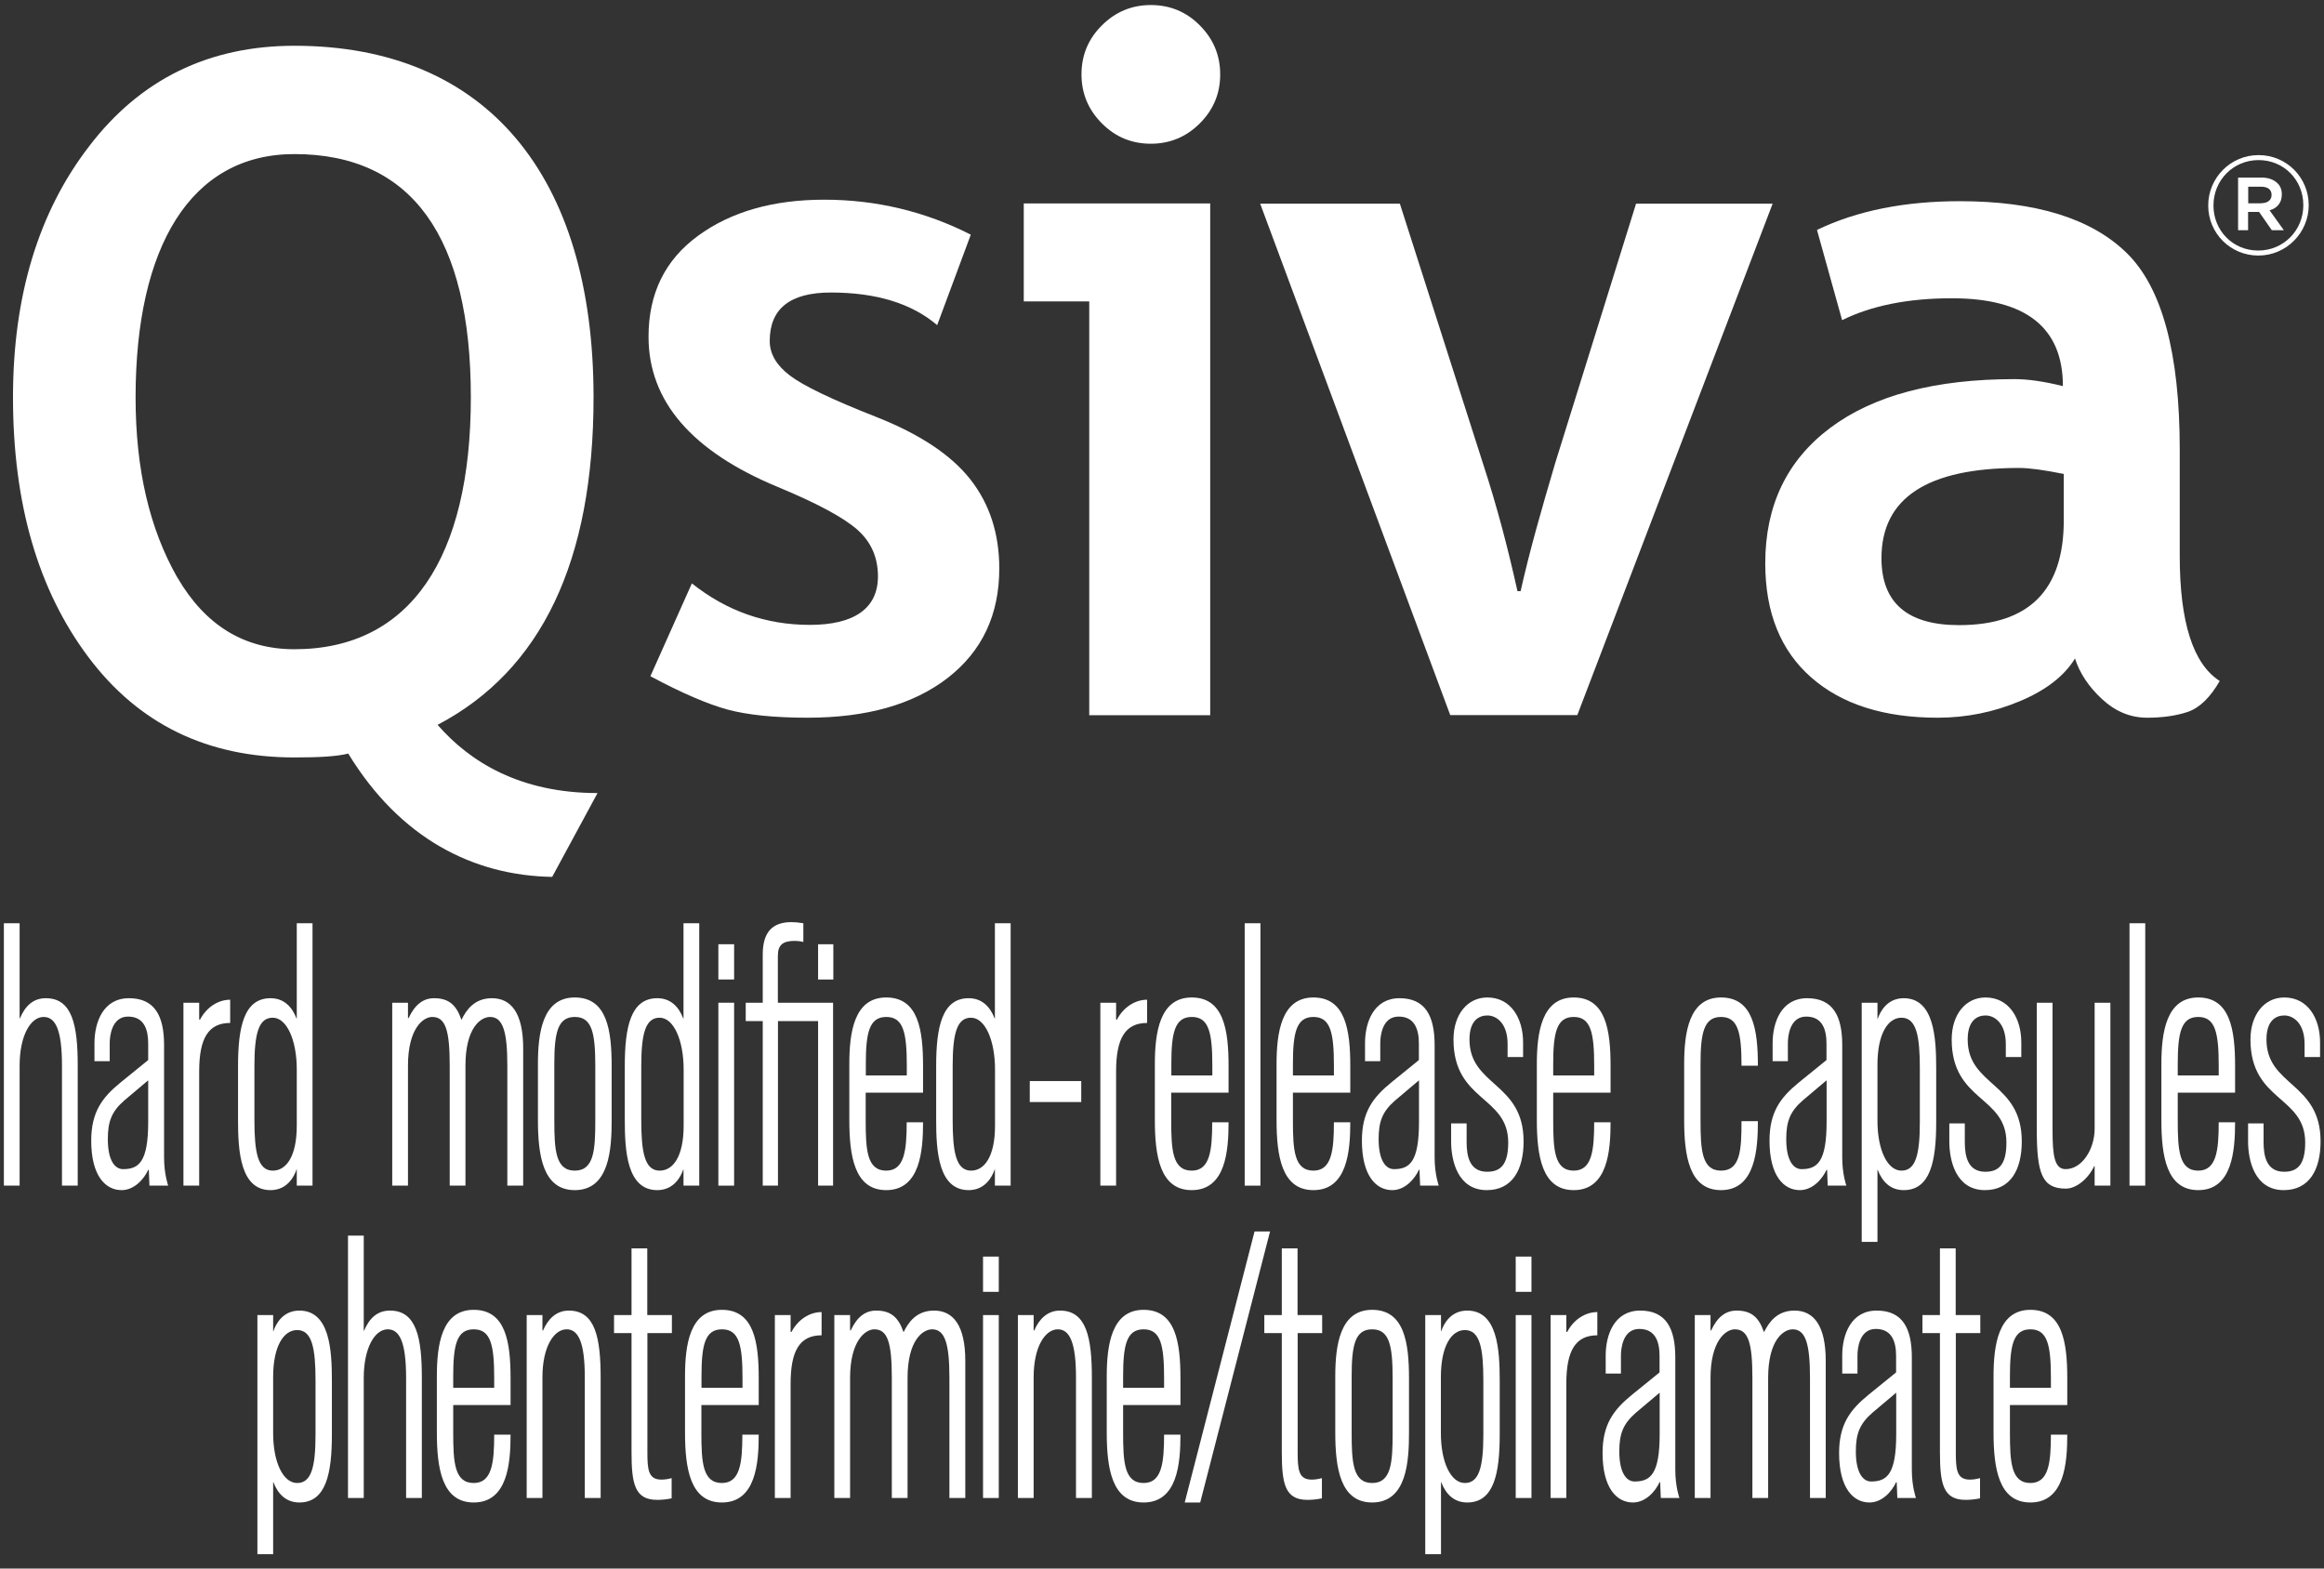 <?xml version="1.0" encoding="UTF-8"?>
<svg width="120px" height="81px" viewBox="0 0 120 81" version="1.1" xmlns="http://www.w3.org/2000/svg" xmlns:xlink="http://www.w3.org/1999/xlink">
    <rect x="0" y="0" width="120" height="81" fill="#333333" stroke="none"/>
    <title>logo_ie</title>
    <g id="Page-1" stroke="none" stroke-width="1" fill="none" fill-rule="evenodd">
        <g id="Qsiva_logo_RGB_IE_outlines_white" transform="translate(-218, -330)" fill="#FFFFFF">
            <g id="logo_ie" transform="translate(218.2, 330.26)">
                <g id="Group" transform="translate(0.471, 0)" fill-rule="nonzero">
                    <path d="M32.912,34.661 L35.054,29.867 C36.855,31.299 38.881,32.009 41.145,32.009 C43.41,32.009 44.662,31.177 44.662,29.506 C44.662,28.525 44.307,27.725 43.604,27.099 C42.9,26.473 41.526,25.731 39.487,24.886 C35.042,23.041 32.816,20.453 32.816,17.13 C32.816,14.898 33.667,13.162 35.371,11.917 C37.074,10.672 39.248,10.052 41.894,10.052 C44.539,10.052 47.094,10.652 49.456,11.859 L47.72,16.53 C46.404,15.408 44.571,14.846 42.229,14.846 C40.126,14.846 39.074,15.679 39.074,17.35 C39.074,18.008 39.416,18.602 40.113,19.131 C40.803,19.66 42.281,20.369 44.546,21.26 C46.81,22.15 48.436,23.228 49.436,24.499 C50.43,25.77 50.927,27.299 50.927,29.099 C50.927,31.493 50.036,33.37 48.268,34.745 C46.494,36.119 44.081,36.803 41.029,36.803 C39.313,36.803 37.939,36.661 36.9,36.384 C35.867,36.1 34.538,35.532 32.912,34.661 L32.912,34.661 L32.912,34.661 Z" id="Path"></path>
                    <path d="M58.753,0 C59.74,0 60.586,0.348 61.282,1.052 C61.979,1.749 62.334,2.594 62.334,3.581 C62.334,4.568 61.986,5.407 61.282,6.11 C60.586,6.807 59.74,7.162 58.753,7.162 C57.766,7.162 56.921,6.813 56.224,6.11 C55.527,5.413 55.172,4.568 55.172,3.581 C55.172,2.594 55.521,1.749 56.224,1.052 C56.921,0.355 57.766,0 58.753,0 L58.753,0 Z M55.572,36.674 L55.572,15.304 L52.191,15.304 L52.191,10.246 L61.818,10.246 L61.818,36.674 L55.572,36.674 Z" id="Shape"></path>
                    <path d="M105.892,24.215 C104.867,24.008 104.099,23.905 103.589,23.905 C98.847,23.905 96.479,25.454 96.479,28.564 C96.479,30.867 97.814,32.022 100.486,32.022 C104.092,32.022 105.892,30.222 105.892,26.615 L105.892,24.215 L105.892,24.215 Z M106.467,33.751 C105.918,34.648 104.976,35.383 103.621,35.951 C102.266,36.519 100.853,36.803 99.382,36.803 C96.614,36.803 94.433,36.113 92.853,34.725 C91.272,33.338 90.478,31.377 90.478,28.828 C90.478,25.847 91.594,23.518 93.827,21.84 C96.059,20.163 99.234,19.318 103.35,19.318 C104.054,19.318 104.886,19.44 105.847,19.679 C105.847,16.653 103.937,15.143 100.111,15.143 C97.853,15.143 95.963,15.524 94.446,16.272 L93.149,11.614 C95.214,10.62 97.672,10.13 100.524,10.13 C104.447,10.13 107.318,11.02 109.144,12.807 C110.97,14.595 111.88,17.976 111.88,22.95 L111.88,28.447 C111.88,31.874 112.57,34.029 113.945,34.906 C113.448,35.771 112.893,36.3 112.286,36.506 C111.68,36.706 110.983,36.803 110.196,36.803 C109.331,36.803 108.557,36.48 107.867,35.842 C107.176,35.203 106.718,34.506 106.473,33.751 L106.473,33.751 L106.467,33.751 Z" id="Shape"></path>
                    <path d="M8.485,29.557 C9.923,32.035 11.943,33.267 14.53,33.267 C20.531,33.267 23.641,28.518 23.641,20.26 C23.641,12.001 20.621,7.697 14.53,7.697 C9.162,7.697 6.33,12.498 6.33,20.26 C6.33,23.97 7.046,27.034 8.485,29.564 L8.485,29.564 L8.485,29.557 Z M27.835,45.023 C23.783,44.952 19.995,43.055 17.311,38.655 C16.73,38.803 15.821,38.855 14.53,38.855 C10.02,38.855 6.478,37.126 3.884,33.661 C1.29,30.196 0,25.744 0,20.253 C0,15.066 1.297,10.711 3.929,7.297 C6.568,3.833 10.117,2.103 14.53,2.103 C24.46,2.103 29.977,8.827 29.977,20.253 C29.977,28.712 27.293,34.351 21.924,37.171 C23.602,39.1 26.202,40.694 30.183,40.694 L27.841,45.023 L27.841,45.023 L27.835,45.023 Z" id="Shape"></path>
                    <path d="M116.087,10.233 C116.422,10.233 116.622,10.065 116.622,9.814 L116.622,9.801 C116.622,9.53 116.422,9.381 116.087,9.381 L115.416,9.381 L115.416,10.24 L116.087,10.24 L116.087,10.233 Z M114.9,8.91 L116.106,8.91 C116.467,8.91 116.745,9.02 116.932,9.207 C117.074,9.343 117.151,9.536 117.151,9.775 L117.151,9.788 C117.151,10.227 116.893,10.498 116.519,10.601 L117.255,11.627 L116.635,11.627 L115.977,10.685 L115.409,10.685 L115.409,11.627 L114.893,11.627 L114.893,8.91 L114.893,8.91 L114.9,8.91 Z M118.261,10.343 L118.261,10.33 C118.261,9.046 117.268,8.007 115.951,8.007 C114.635,8.007 113.622,9.059 113.622,10.343 L113.622,10.356 C113.622,11.64 114.616,12.678 115.932,12.678 C117.248,12.678 118.261,11.627 118.261,10.343 L118.261,10.343 Z M113.351,10.356 L113.351,10.343 C113.351,8.93 114.5,7.749 115.951,7.749 C117.403,7.749 118.539,8.917 118.539,10.33 L118.539,10.343 C118.539,11.749 117.39,12.937 115.938,12.937 C114.487,12.937 113.351,11.769 113.351,10.362 L113.351,10.362 L113.351,10.356 Z" id="Shape"></path>
                    <path d="M64.399,10.259 L71.612,10.259 L75.896,23.654 C76.658,25.983 77.2,28.099 77.684,30.267 L77.845,30.267 C78.335,28.099 78.929,26.034 79.632,23.654 L83.807,10.259 L90.859,10.259 L80.774,36.667 L74.212,36.667 L64.399,10.259 Z" id="Path"></path>
                </g>
                <g id="Group" transform="translate(0, 47.359)" fill-rule="nonzero">
                    <path d="M3,13.608 L3,7.414 C3,5.555 2.665,4.897 2.052,4.897 C1.387,4.897 0.813,5.846 0.813,7.414 L0.813,13.608 L1.83380656e-14,13.608 L1.83380656e-14,0.058 L0.813,0.058 L0.813,4.975 L0.826,4.975 C1.097,4.336 1.503,3.929 2.168,3.929 C3.542,3.929 3.813,5.342 3.813,7.414 L3.813,13.608 L3,13.608 L3,13.608 Z" id="Path"></path>
                    <path d="M7.517,13.608 L7.484,12.795 L7.452,12.795 C7.239,13.259 6.742,13.84 6.078,13.84 C5.246,13.84 4.51,13.104 4.51,11.285 C4.51,9.814 5.071,9.059 6.02,8.285 L7.452,7.123 L7.452,6.271 C7.452,5.575 7.259,4.878 6.413,4.878 C5.568,4.878 5.465,5.884 5.465,6.252 L5.465,7.181 L4.678,7.181 L4.678,6.252 C4.678,5.168 5.129,3.929 6.459,3.929 C7.788,3.929 8.272,4.839 8.272,6.349 L8.272,12.156 C8.272,13.027 8.485,13.608 8.485,13.608 L7.517,13.608 L7.517,13.608 Z M7.452,8.168 L6.213,9.214 C5.549,9.794 5.368,10.317 5.368,11.207 C5.368,12.33 5.742,12.756 6.155,12.756 C6.968,12.756 7.452,12.388 7.452,10.317 L7.452,8.168 Z" id="Shape"></path>
                    <path d="M11.685,5.207 C10.569,5.207 10.085,5.981 10.085,7.704 L10.085,13.608 L9.272,13.608 L9.272,4.162 L10.085,4.162 L10.085,5.033 L10.13,5.033 C10.465,4.394 11.065,4.007 11.685,4.007 L11.685,5.207 L11.685,5.207 Z" id="Path"></path>
                    <path d="M12.091,10.22 L12.091,7.433 C12.091,5.42 12.395,3.929 13.769,3.929 C14.446,3.929 14.872,4.355 15.111,4.975 L15.124,4.975 L15.124,0.058 L15.937,0.058 L15.937,13.608 L15.124,13.608 L15.124,12.775 L15.111,12.775 C14.988,13.143 14.627,13.84 13.769,13.84 C12.201,13.84 12.091,11.807 12.091,10.22 L12.091,10.22 Z M15.124,10.511 L15.124,7.607 C15.124,6.097 14.608,4.936 13.885,4.936 C13.162,4.936 12.937,5.729 12.937,7.433 L12.937,10.22 C12.937,11.865 13.104,12.833 13.885,12.833 C14.582,12.833 15.124,12.098 15.124,10.511 Z" id="Shape"></path>
                    <path d="M25.996,13.608 L25.996,7.414 C25.996,5.691 25.783,4.897 25.105,4.897 C24.621,4.897 23.834,5.459 23.834,7.414 L23.834,13.608 L23.021,13.608 L23.021,7.414 C23.021,5.594 22.808,4.897 22.118,4.897 C21.647,4.897 20.866,5.497 20.866,7.414 L20.866,13.608 L20.053,13.608 L20.053,4.162 L20.866,4.162 L20.866,4.955 L20.898,4.955 C21.234,4.239 21.666,3.929 22.215,3.929 C22.97,3.929 23.363,4.278 23.621,5.033 L23.634,5.033 C23.873,4.549 24.286,3.929 25.202,3.929 C26.196,3.929 26.815,4.704 26.815,6.523 L26.815,13.608 L26.002,13.608 L25.996,13.608 Z" id="Path"></path>
                    <path d="M31.383,10.22 C31.383,11.691 31.28,13.84 29.48,13.84 C27.835,13.84 27.576,12.059 27.576,10.22 L27.576,7.336 C27.576,5.71 27.815,3.891 29.48,3.891 C31.144,3.891 31.383,5.575 31.383,7.433 L31.383,10.22 Z M30.538,7.433 C30.538,5.729 30.37,4.897 29.48,4.897 C28.589,4.897 28.422,5.729 28.422,7.336 L28.422,10.22 C28.422,11.749 28.48,12.833 29.48,12.833 C30.48,12.833 30.538,11.749 30.538,10.22 L30.538,7.433 Z" id="Shape"></path>
                    <path d="M32.061,10.22 L32.061,7.433 C32.061,5.42 32.364,3.929 33.738,3.929 C34.416,3.929 34.842,4.355 35.08,4.975 L35.093,4.975 L35.093,0.058 L35.906,0.058 L35.906,13.608 L35.093,13.608 L35.093,12.775 L35.08,12.775 C34.958,13.143 34.596,13.84 33.738,13.84 C32.17,13.84 32.061,11.807 32.061,10.22 L32.061,10.22 Z M35.1,10.511 L35.1,7.607 C35.1,6.097 34.583,4.936 33.861,4.936 C33.138,4.936 32.912,5.729 32.912,7.433 L32.912,10.22 C32.912,11.865 33.08,12.833 33.861,12.833 C34.558,12.833 35.1,12.098 35.1,10.511 Z" id="Shape"></path>
                    <path d="M36.893,2.962 L36.893,1.142 L37.706,1.142 L37.706,2.962 L36.893,2.962 Z M36.893,13.608 L36.893,4.162 L37.706,4.162 L37.706,13.608 L36.893,13.608 Z" id="Shape"></path>
                    <path d="M42.042,13.608 L42.042,5.11 L39.971,5.11 L39.971,13.608 L39.184,13.608 L39.184,5.11 L38.306,5.11 L38.306,4.162 L39.184,4.162 L39.184,1.665 C39.184,0.503 39.7,0 40.661,0 C40.855,0 41.055,0.019 41.281,0.058 L41.281,1.026 C41.132,0.987 40.977,0.968 40.855,0.968 C40.236,0.968 39.965,1.161 39.965,1.742 L39.965,4.162 L42.816,4.162 L42.816,13.608 L42.029,13.608 L42.042,13.608 Z M42.042,2.962 L42.042,1.142 L42.829,1.142 L42.829,2.962 L42.042,2.962 Z" id="Shape"></path>
                    <path d="M47.462,8.807 L44.5,8.807 L44.5,10.22 C44.5,11.749 44.558,12.833 45.559,12.833 C46.494,12.833 46.617,11.807 46.617,10.336 L47.462,10.336 C47.462,11.807 47.313,13.84 45.559,13.84 C43.913,13.84 43.655,12.059 43.655,10.22 L43.655,7.336 C43.655,5.71 43.894,3.891 45.559,3.891 C47.223,3.891 47.462,5.575 47.462,7.433 L47.462,8.807 Z M44.507,7.917 L46.623,7.917 L46.623,7.433 C46.623,5.729 46.455,4.897 45.565,4.897 C44.675,4.897 44.507,5.729 44.507,7.336 L44.507,7.917 L44.507,7.917 Z" id="Shape"></path>
                    <path d="M48.139,10.22 L48.139,7.433 C48.139,5.42 48.443,3.929 49.817,3.929 C50.494,3.929 50.92,4.355 51.159,4.975 L51.172,4.975 L51.172,0.058 L51.985,0.058 L51.985,13.608 L51.172,13.608 L51.172,12.775 L51.159,12.775 C51.036,13.143 50.675,13.84 49.817,13.84 C48.249,13.84 48.139,11.807 48.139,10.22 L48.139,10.22 Z M51.178,10.511 L51.178,7.607 C51.178,6.097 50.662,4.936 49.94,4.936 C49.217,4.936 48.991,5.729 48.991,7.433 L48.991,10.22 C48.991,11.865 49.159,12.833 49.94,12.833 C50.636,12.833 51.178,12.098 51.178,10.511 Z" id="Shape"></path>
                    <polygon id="Path" points="52.972 9.291 52.972 8.207 55.63 8.207 55.63 9.291"></polygon>
                    <path d="M59.031,5.207 C57.914,5.207 57.43,5.981 57.43,7.704 L57.43,13.608 L56.617,13.608 L56.617,4.162 L57.43,4.162 L57.43,5.033 L57.476,5.033 C57.805,4.394 58.411,4.007 59.031,4.007 L59.031,5.207 L59.031,5.207 Z" id="Path"></path>
                    <path d="M63.237,8.807 L60.276,8.807 L60.276,10.22 C60.276,11.749 60.334,12.833 61.334,12.833 C62.27,12.833 62.392,11.807 62.392,10.336 L63.237,10.336 C63.237,11.807 63.089,13.84 61.334,13.84 C59.689,13.84 59.431,12.059 59.431,10.22 L59.431,7.336 C59.431,5.71 59.676,3.891 61.334,3.891 C62.992,3.891 63.237,5.575 63.237,7.433 L63.237,8.807 Z M60.282,7.917 L62.399,7.917 L62.399,7.433 C62.399,5.729 62.231,4.897 61.34,4.897 C60.45,4.897 60.282,5.729 60.282,7.336 L60.282,7.917 L60.282,7.917 Z" id="Shape"></path>
                    <polygon id="Path" points="64.07 13.608 64.07 0.058 64.883 0.058 64.883 13.608"></polygon>
                    <path d="M69.522,8.807 L66.56,8.807 L66.56,10.22 C66.56,11.749 66.618,12.833 67.618,12.833 C68.554,12.833 68.677,11.807 68.677,10.336 L69.522,10.336 C69.522,11.807 69.373,13.84 67.618,13.84 C65.973,13.84 65.715,12.059 65.715,10.22 L65.715,7.336 C65.715,5.71 65.96,3.891 67.618,3.891 C69.277,3.891 69.522,5.575 69.522,7.433 L69.522,8.807 Z M66.56,7.917 L68.677,7.917 L68.677,7.433 C68.677,5.729 68.509,4.897 67.618,4.897 C66.728,4.897 66.56,5.729 66.56,7.336 L66.56,7.917 L66.56,7.917 Z" id="Shape"></path>
                    <path d="M73.128,13.608 L73.096,12.795 L73.064,12.795 C72.851,13.259 72.354,13.84 71.69,13.84 C70.857,13.84 70.122,13.104 70.122,11.285 C70.122,9.814 70.683,9.059 71.632,8.285 L73.064,7.123 L73.064,6.271 C73.064,5.575 72.87,4.878 72.019,4.878 C71.167,4.878 71.07,5.884 71.07,6.252 L71.07,7.181 L70.283,7.181 L70.283,6.252 C70.283,5.168 70.735,3.929 72.064,3.929 C73.393,3.929 73.877,4.839 73.877,6.349 L73.877,12.156 C73.877,13.027 74.09,13.608 74.09,13.608 L73.122,13.608 L73.128,13.608 Z M73.07,8.168 L71.832,9.214 C71.167,9.794 70.986,10.317 70.986,11.207 C70.986,12.33 71.367,12.756 71.774,12.756 C72.586,12.756 73.07,12.388 73.07,10.317 L73.07,8.168 Z" id="Shape"></path>
                    <path d="M76.574,13.84 C75.064,13.84 74.729,12.311 74.729,11.323 L74.729,10.394 L75.529,10.394 L75.529,11.362 C75.529,12.078 75.677,12.891 76.587,12.891 C77.251,12.891 77.677,12.562 77.677,11.382 C77.677,8.962 74.851,9.272 74.851,6.059 C74.851,4.781 75.561,3.891 76.6,3.891 C77.806,3.891 78.445,4.955 78.445,6.213 L78.445,6.968 L77.645,6.968 L77.645,6.291 C77.645,5.226 77.071,4.82 76.6,4.82 C76.174,4.82 75.677,5.071 75.677,6.059 C75.677,8.478 78.471,8.265 78.471,11.323 C78.471,12.775 77.897,13.84 76.567,13.84 L76.574,13.84 Z" id="Path"></path>
                    <path d="M82.962,8.807 L80,8.807 L80,10.22 C80,11.749 80.058,12.833 81.058,12.833 C81.994,12.833 82.116,11.807 82.116,10.336 L82.962,10.336 C82.962,11.807 82.813,13.84 81.058,13.84 C79.413,13.84 79.155,12.059 79.155,10.22 L79.155,7.336 C79.155,5.71 79.4,3.891 81.058,3.891 C82.716,3.891 82.962,5.575 82.962,7.433 L82.962,8.807 Z M80,7.917 L82.116,7.917 L82.116,7.433 C82.116,5.729 81.949,4.897 81.058,4.897 C80.168,4.897 80,5.729 80,7.336 L80,7.917 L80,7.917 Z" id="Shape"></path>
                    <path d="M90.569,10.278 C90.569,11.749 90.433,13.84 88.665,13.84 C87.02,13.84 86.762,12.059 86.762,10.22 L86.762,7.336 C86.762,5.71 87.007,3.891 88.665,3.891 C90.323,3.891 90.569,5.555 90.569,7.414 L89.723,7.414 C89.723,5.729 89.556,4.897 88.665,4.897 C87.775,4.897 87.607,5.729 87.607,7.336 L87.607,10.22 C87.607,11.749 87.665,12.833 88.665,12.833 C89.665,12.833 89.723,11.769 89.723,10.278 L90.569,10.278 Z" id="Path"></path>
                    <path d="M94.175,13.608 L94.143,12.795 L94.111,12.795 C93.898,13.259 93.401,13.84 92.737,13.84 C91.904,13.84 91.169,13.104 91.169,11.285 C91.169,9.814 91.73,9.059 92.678,8.285 L94.111,7.123 L94.111,6.271 C94.111,5.575 93.917,4.878 93.066,4.878 C92.214,4.878 92.117,5.884 92.117,6.252 L92.117,7.181 L91.33,7.181 L91.33,6.252 C91.33,5.168 91.782,3.929 93.111,3.929 C94.44,3.929 94.924,4.839 94.924,6.349 L94.924,12.156 C94.924,13.027 95.137,13.608 95.137,13.608 L94.169,13.608 L94.175,13.608 Z M94.117,8.168 L92.878,9.214 C92.214,9.794 92.033,10.317 92.033,11.207 C92.033,12.33 92.414,12.756 92.82,12.756 C93.633,12.756 94.117,12.388 94.117,10.317 L94.117,8.168 Z" id="Shape"></path>
                    <path d="M99.776,7.549 L99.776,10.336 C99.776,12.349 99.473,13.84 98.098,13.84 C97.421,13.84 96.995,13.414 96.756,12.795 L96.743,12.795 L96.743,16.511 L95.93,16.511 L95.93,4.162 L96.743,4.162 L96.743,4.994 L96.756,4.994 C96.879,4.626 97.24,3.929 98.098,3.929 C99.666,3.929 99.776,5.962 99.776,7.549 L99.776,7.549 Z M96.743,7.355 L96.743,10.259 C96.743,11.769 97.259,12.833 97.982,12.833 C98.705,12.833 98.931,12.04 98.931,10.336 L98.931,7.549 C98.931,5.904 98.763,4.936 97.982,4.936 C97.285,4.936 96.743,5.768 96.743,7.355 Z" id="Shape"></path>
                    <path d="M102.299,13.84 C100.789,13.84 100.453,12.311 100.453,11.323 L100.453,10.394 L101.253,10.394 L101.253,11.362 C101.253,12.078 101.402,12.891 102.311,12.891 C102.976,12.891 103.402,12.562 103.402,11.382 C103.402,8.962 100.576,9.272 100.576,6.059 C100.576,4.781 101.286,3.891 102.324,3.891 C103.531,3.891 104.17,4.955 104.17,6.213 L104.17,6.968 L103.37,6.968 L103.37,6.291 C103.37,5.226 102.795,4.82 102.324,4.82 C101.899,4.82 101.402,5.071 101.402,6.059 C101.402,8.478 104.195,8.265 104.195,11.323 C104.195,12.775 103.621,13.84 102.292,13.84 L102.299,13.84 Z" id="Path"></path>
                    <path d="M107.957,13.608 L107.957,12.62 L107.944,12.582 C107.628,13.259 107.009,13.762 106.467,13.762 C105.241,13.762 104.97,12.988 104.97,10.704 L104.97,4.162 L105.783,4.162 L105.783,10.704 C105.783,12.04 105.873,12.756 106.46,12.756 C107.305,12.756 107.957,11.73 107.957,10.665 L107.957,4.162 L108.77,4.162 L108.77,13.608 L107.957,13.608 Z" id="Path"></path>
                    <polygon id="Path" points="109.757 13.608 109.757 0.058 110.57 0.058 110.57 13.608"></polygon>
                    <path d="M115.209,8.807 L112.248,8.807 L112.248,10.22 C112.248,11.749 112.306,12.833 113.306,12.833 C114.241,12.833 114.364,11.807 114.364,10.336 L115.209,10.336 C115.209,11.807 115.061,13.84 113.306,13.84 C111.661,13.84 111.403,12.059 111.403,10.22 L111.403,7.336 C111.403,5.71 111.648,3.891 113.306,3.891 C114.964,3.891 115.209,5.575 115.209,7.433 L115.209,8.807 Z M112.248,7.917 L114.364,7.917 L114.364,7.433 C114.364,5.729 114.196,4.897 113.306,4.897 C112.416,4.897 112.248,5.729 112.248,7.336 L112.248,7.917 L112.248,7.917 Z" id="Shape"></path>
                    <path d="M117.726,13.84 C116.216,13.84 115.88,12.311 115.88,11.323 L115.88,10.394 L116.68,10.394 L116.68,11.362 C116.68,12.078 116.829,12.891 117.739,12.891 C118.403,12.891 118.829,12.562 118.829,11.382 C118.829,8.962 116.003,9.272 116.003,6.059 C116.003,4.781 116.713,3.891 117.751,3.891 C118.958,3.891 119.597,4.955 119.597,6.213 L119.597,6.968 L118.797,6.968 L118.797,6.291 C118.797,5.226 118.222,4.82 117.751,4.82 C117.326,4.82 116.829,5.071 116.829,6.059 C116.829,8.478 119.623,8.265 119.623,11.323 C119.623,12.775 119.048,13.84 117.719,13.84 L117.726,13.84 Z" id="Path"></path>
                    <path d="M16.937,23.679 L16.937,26.467 C16.937,28.48 16.634,29.97 15.259,29.97 C14.582,29.97 14.156,29.544 13.917,28.925 L13.904,28.925 L13.904,32.641 L13.091,32.641 L13.091,20.292 L13.904,20.292 L13.904,21.124 L13.917,21.124 C14.04,20.757 14.401,20.06 15.259,20.06 C16.827,20.06 16.937,22.092 16.937,23.679 L16.937,23.679 Z M13.904,23.486 L13.904,26.389 C13.904,27.899 14.421,28.964 15.143,28.964 C15.866,28.964 16.092,28.17 16.092,26.467 L16.092,23.679 C16.092,22.034 15.924,21.066 15.143,21.066 C14.446,21.066 13.904,21.899 13.904,23.486 Z" id="Shape"></path>
                    <path d="M20.769,29.738 L20.769,23.544 C20.769,21.686 20.434,21.028 19.821,21.028 C19.156,21.028 18.582,21.976 18.582,23.544 L18.582,29.738 L17.769,29.738 L17.769,16.188 L18.582,16.188 L18.582,21.105 L18.595,21.105 C18.866,20.466 19.273,20.06 19.937,20.06 C21.311,20.06 21.582,21.473 21.582,23.544 L21.582,29.738 L20.769,29.738 L20.769,29.738 Z" id="Path"></path>
                    <path d="M26.163,24.937 L23.202,24.937 L23.202,26.351 C23.202,27.88 23.26,28.964 24.26,28.964 C25.196,28.964 25.318,27.938 25.318,26.467 L26.163,26.467 C26.163,27.938 26.015,29.97 24.26,29.97 C22.615,29.97 22.357,28.189 22.357,26.351 L22.357,23.466 C22.357,21.84 22.595,20.021 24.26,20.021 C25.925,20.021 26.163,21.705 26.163,23.563 L26.163,24.937 Z M23.202,24.047 L25.318,24.047 L25.318,23.563 C25.318,21.86 25.15,21.028 24.26,21.028 C23.37,21.028 23.202,21.86 23.202,23.466 L23.202,24.047 L23.202,24.047 Z" id="Shape"></path>
                    <path d="M29.996,29.738 L29.996,23.505 C29.996,21.744 29.68,21.028 29.06,21.028 C28.396,21.028 27.809,21.937 27.809,23.505 L27.809,29.738 L26.996,29.738 L26.996,20.292 L27.809,20.292 L27.809,21.086 L27.841,21.086 C28.08,20.524 28.506,20.06 29.17,20.06 C30.544,20.06 30.815,21.473 30.815,23.544 L30.815,29.738 L30.002,29.738 L29.996,29.738 Z" id="Path"></path>
                    <path d="M33.228,21.221 L33.228,27.338 C33.228,28.247 33.261,28.789 33.951,28.789 C34.1,28.789 34.267,28.77 34.48,28.712 L34.48,29.757 C34.196,29.815 33.951,29.835 33.738,29.835 C32.577,29.835 32.409,29.022 32.409,27.357 L32.409,21.221 L31.506,21.221 L31.506,20.292 L32.409,20.292 L32.409,16.847 L33.222,16.847 L33.222,20.292 L34.493,20.292 L34.493,21.221 L33.222,21.221 L33.228,21.221 Z" id="Path"></path>
                    <path d="M38.977,24.937 L36.016,24.937 L36.016,26.351 C36.016,27.88 36.074,28.964 37.074,28.964 C38.01,28.964 38.132,27.938 38.132,26.467 L38.977,26.467 C38.977,27.938 38.829,29.97 37.074,29.97 C35.429,29.97 35.171,28.189 35.171,26.351 L35.171,23.466 C35.171,21.84 35.409,20.021 37.074,20.021 C38.739,20.021 38.977,21.705 38.977,23.563 L38.977,24.937 Z M36.022,24.047 L38.139,24.047 L38.139,23.563 C38.139,21.86 37.971,21.028 37.08,21.028 C36.19,21.028 36.022,21.86 36.022,23.466 L36.022,24.047 L36.022,24.047 Z" id="Shape"></path>
                    <path d="M42.223,21.337 C41.107,21.337 40.623,22.111 40.623,23.834 L40.623,29.738 L39.81,29.738 L39.81,20.292 L40.623,20.292 L40.623,21.163 L40.668,21.163 C41.003,20.524 41.603,20.137 42.223,20.137 L42.223,21.337 L42.223,21.337 Z" id="Path"></path>
                    <path d="M48.823,29.738 L48.823,23.544 C48.823,21.821 48.61,21.028 47.933,21.028 C47.449,21.028 46.662,21.589 46.662,23.544 L46.662,29.738 L45.849,29.738 L45.849,23.544 C45.849,21.724 45.636,21.028 44.946,21.028 C44.475,21.028 43.694,21.628 43.694,23.544 L43.694,29.738 L42.881,29.738 L42.881,20.292 L43.694,20.292 L43.694,21.086 L43.726,21.086 C44.062,20.369 44.494,20.06 45.042,20.06 C45.797,20.06 46.191,20.408 46.449,21.163 L46.462,21.163 C46.701,20.679 47.113,20.06 48.03,20.06 C49.023,20.06 49.643,20.834 49.643,22.653 L49.643,29.738 L48.83,29.738 L48.823,29.738 Z" id="Path"></path>
                    <path d="M50.559,19.092 L50.559,17.272 L51.372,17.272 L51.372,19.092 L50.559,19.092 Z M50.559,29.738 L50.559,20.292 L51.372,20.292 L51.372,29.738 L50.559,29.738 Z" id="Shape"></path>
                    <path d="M55.359,29.738 L55.359,23.505 C55.359,21.744 55.043,21.028 54.424,21.028 C53.759,21.028 53.172,21.937 53.172,23.505 L53.172,29.738 L52.359,29.738 L52.359,20.292 L53.172,20.292 L53.172,21.086 L53.204,21.086 C53.443,20.524 53.869,20.06 54.533,20.06 C55.908,20.06 56.179,21.473 56.179,23.544 L56.179,29.738 L55.366,29.738 L55.359,29.738 Z" id="Path"></path>
                    <path d="M60.753,24.937 L57.792,24.937 L57.792,26.351 C57.792,27.88 57.85,28.964 58.85,28.964 C59.785,28.964 59.908,27.938 59.908,26.467 L60.753,26.467 C60.753,27.938 60.605,29.97 58.85,29.97 C57.205,29.97 56.947,28.189 56.947,26.351 L56.947,23.466 C56.947,21.84 57.192,20.021 58.85,20.021 C60.508,20.021 60.753,21.705 60.753,23.563 L60.753,24.937 Z M57.792,24.047 L59.908,24.047 L59.908,23.563 C59.908,21.86 59.74,21.028 58.85,21.028 C57.96,21.028 57.792,21.86 57.792,23.466 L57.792,24.047 L57.792,24.047 Z" id="Shape"></path>
                    <polygon id="Path" points="61.773 29.97 60.973 29.97 64.579 15.975 65.379 15.975"></polygon>
                    <path d="M66.805,21.221 L66.805,27.338 C66.805,28.247 66.838,28.789 67.528,28.789 C67.676,28.789 67.844,28.77 68.057,28.712 L68.057,29.757 C67.773,29.815 67.528,29.835 67.315,29.835 C66.154,29.835 65.986,29.022 65.986,27.357 L65.986,21.221 L65.083,21.221 L65.083,20.292 L65.986,20.292 L65.986,16.847 L66.799,16.847 L66.799,20.292 L68.07,20.292 L68.07,21.221 L66.799,21.221 L66.805,21.221 Z" id="Path"></path>
                    <path d="M72.554,26.351 C72.554,27.822 72.451,29.97 70.651,29.97 C69.006,29.97 68.747,28.189 68.747,26.351 L68.747,23.466 C68.747,21.84 68.993,20.021 70.651,20.021 C72.309,20.021 72.554,21.705 72.554,23.563 L72.554,26.351 Z M71.709,23.563 C71.709,21.86 71.541,21.028 70.651,21.028 C69.76,21.028 69.593,21.86 69.593,23.466 L69.593,26.351 C69.593,27.88 69.651,28.964 70.651,28.964 C71.651,28.964 71.709,27.88 71.709,26.351 L71.709,23.563 Z" id="Shape"></path>
                    <path d="M77.238,23.679 L77.238,26.467 C77.238,28.48 76.935,29.97 75.561,29.97 C74.883,29.97 74.458,29.544 74.219,28.925 L74.206,28.925 L74.206,32.641 L73.393,32.641 L73.393,20.292 L74.206,20.292 L74.206,21.124 L74.219,21.124 C74.341,20.757 74.703,20.06 75.561,20.06 C77.129,20.06 77.238,22.092 77.238,23.679 L77.238,23.679 Z M74.2,23.486 L74.2,26.389 C74.2,27.899 74.716,28.964 75.438,28.964 C76.161,28.964 76.393,28.17 76.393,26.467 L76.393,23.679 C76.393,22.034 76.226,21.066 75.438,21.066 C74.742,21.066 74.2,21.899 74.2,23.486 Z" id="Shape"></path>
                    <path d="M78.064,19.092 L78.064,17.272 L78.877,17.272 L78.877,19.092 L78.064,19.092 Z M78.064,29.738 L78.064,20.292 L78.877,20.292 L78.877,29.738 L78.064,29.738 Z" id="Shape"></path>
                    <path d="M82.278,21.337 C81.161,21.337 80.677,22.111 80.677,23.834 L80.677,29.738 L79.865,29.738 L79.865,20.292 L80.677,20.292 L80.677,21.163 L80.723,21.163 C81.052,20.524 81.658,20.137 82.278,20.137 L82.278,21.337 L82.278,21.337 Z" id="Path"></path>
                    <path d="M85.555,29.738 L85.523,28.925 L85.491,28.925 C85.278,29.389 84.781,29.97 84.116,29.97 C83.284,29.97 82.549,29.235 82.549,27.415 C82.549,25.944 83.11,25.189 84.058,24.415 L85.491,23.253 L85.491,22.402 C85.491,21.705 85.297,21.008 84.446,21.008 C83.594,21.008 83.497,22.015 83.497,22.382 L83.497,23.312 L82.71,23.312 L82.71,22.382 C82.71,21.298 83.162,20.06 84.491,20.06 C85.82,20.06 86.304,20.969 86.304,22.479 L86.304,28.286 C86.304,29.157 86.517,29.738 86.517,29.738 L85.549,29.738 L85.555,29.738 Z M85.497,24.299 L84.258,25.344 C83.594,25.925 83.413,26.447 83.413,27.338 C83.413,28.46 83.794,28.886 84.2,28.886 C85.013,28.886 85.497,28.518 85.497,26.447 L85.497,24.299 Z" id="Shape"></path>
                    <path d="M93.259,29.738 L93.259,23.544 C93.259,21.821 93.046,21.028 92.369,21.028 C91.885,21.028 91.098,21.589 91.098,23.544 L91.098,29.738 L90.285,29.738 L90.285,23.544 C90.285,21.724 90.072,21.028 89.375,21.028 C88.904,21.028 88.123,21.628 88.123,23.544 L88.123,29.738 L87.31,29.738 L87.31,20.292 L88.123,20.292 L88.123,21.086 L88.155,21.086 C88.485,20.369 88.923,20.06 89.472,20.06 C90.227,20.06 90.62,20.408 90.878,21.163 L90.891,21.163 C91.136,20.679 91.543,20.06 92.459,20.06 C93.453,20.06 94.072,20.834 94.072,22.653 L94.072,29.738 L93.259,29.738 L93.259,29.738 Z" id="Path"></path>
                    <path d="M97.769,29.738 L97.737,28.925 L97.705,28.925 C97.492,29.389 96.995,29.97 96.33,29.97 C95.498,29.97 94.762,29.235 94.762,27.415 C94.762,25.944 95.324,25.189 96.272,24.415 L97.705,23.253 L97.705,22.402 C97.705,21.705 97.511,21.008 96.659,21.008 C95.808,21.008 95.711,22.015 95.711,22.382 L95.711,23.312 L94.924,23.312 L94.924,22.382 C94.924,21.298 95.375,20.06 96.705,20.06 C98.034,20.06 98.518,20.969 98.518,22.479 L98.518,28.286 C98.518,29.157 98.731,29.738 98.731,29.738 L97.763,29.738 L97.769,29.738 Z M97.711,24.299 L96.472,25.344 C95.808,25.925 95.627,26.447 95.627,27.338 C95.627,28.46 96.008,28.886 96.414,28.886 C97.227,28.886 97.711,28.518 97.711,26.447 L97.711,24.299 Z" id="Shape"></path>
                    <path d="M100.789,21.221 L100.789,27.338 C100.789,28.247 100.821,28.789 101.511,28.789 C101.66,28.789 101.828,28.77 102.04,28.712 L102.04,29.757 C101.757,29.815 101.511,29.835 101.298,29.835 C100.137,29.835 99.969,29.022 99.969,27.357 L99.969,21.221 L99.066,21.221 L99.066,20.292 L99.969,20.292 L99.969,16.847 L100.782,16.847 L100.782,20.292 L102.053,20.292 L102.053,21.221 L100.782,21.221 L100.789,21.221 Z" id="Path"></path>
                    <path d="M106.544,24.937 L103.583,24.937 L103.583,26.351 C103.583,27.88 103.641,28.964 104.641,28.964 C105.576,28.964 105.699,27.938 105.699,26.467 L106.544,26.467 C106.544,27.938 106.396,29.97 104.641,29.97 C102.995,29.97 102.737,28.189 102.737,26.351 L102.737,23.466 C102.737,21.84 102.982,20.021 104.641,20.021 C106.299,20.021 106.544,21.705 106.544,23.563 L106.544,24.937 Z M103.583,24.047 L105.699,24.047 L105.699,23.563 C105.699,21.86 105.531,21.028 104.641,21.028 C103.75,21.028 103.583,21.86 103.583,23.466 L103.583,24.047 L103.583,24.047 Z" id="Shape"></path>
                </g>
            </g>
        </g>
    </g>
</svg>